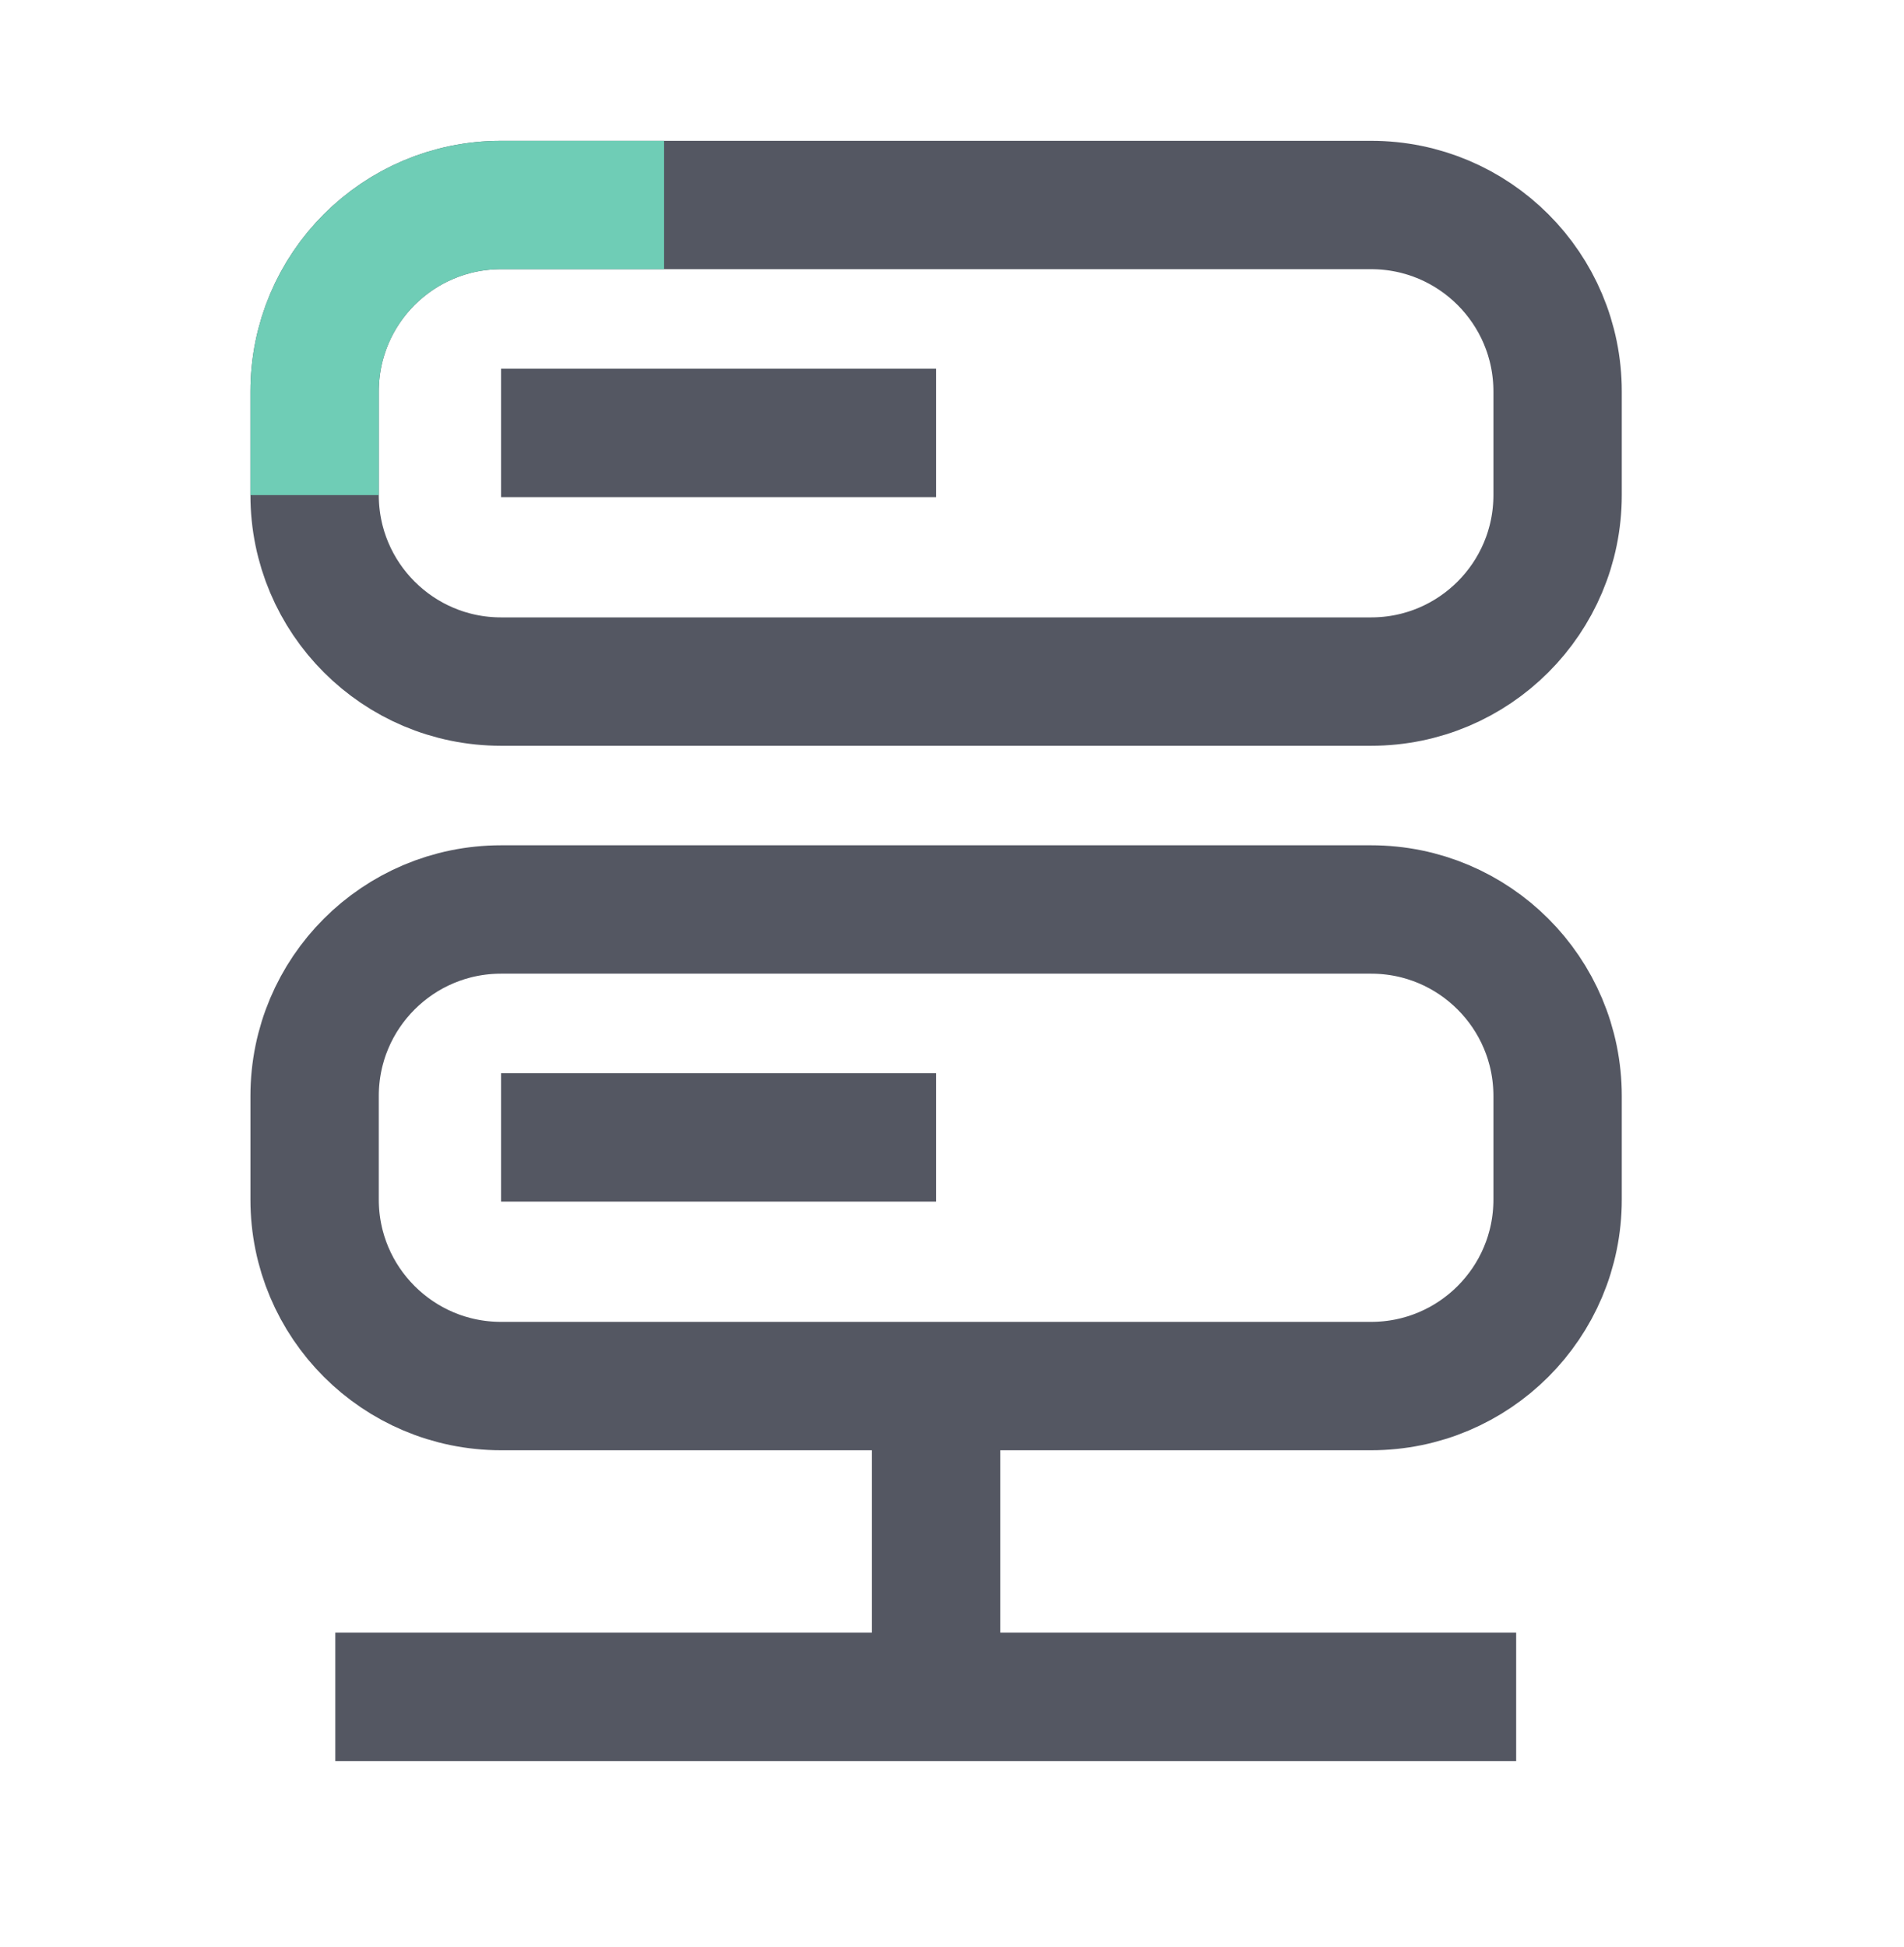 <svg width="89" height="91" viewBox="0 0 89 91" fill="none" xmlns="http://www.w3.org/2000/svg">
<path d="M64.092 9.581H23.421C18.608 9.581 14.706 13.483 14.706 18.296V23.138C14.706 27.951 18.608 31.854 23.421 31.854H64.092C68.906 31.854 72.808 27.951 72.808 23.138V18.296C72.808 13.483 68.906 9.581 64.092 9.581Z" stroke="#545762" stroke-width="6" stroke-miterlimit="10"/>
<path d="M23.421 20.233H43.757" stroke="#545762" stroke-width="6" stroke-miterlimit="10"/>
<path d="M64.092 42.505H23.421C18.608 42.505 14.706 46.407 14.706 51.221V56.063C14.706 60.876 18.608 64.778 23.421 64.778H64.092C68.906 64.778 72.808 60.876 72.808 56.063V51.221C72.808 46.407 68.906 42.505 64.092 42.505Z" stroke="#545762" stroke-width="6" stroke-miterlimit="10"/>
<path d="M23.421 53.157H43.757" stroke="#545762" stroke-width="6" stroke-miterlimit="10"/>
<path d="M43.756 64.778V77.367" stroke="#545762" stroke-width="6" stroke-miterlimit="10"/>
<path d="M15.674 79.303H70.871" stroke="#545762" stroke-width="6" stroke-miterlimit="10"/>
<path d="M14.706 23.138V18.296C14.706 13.483 18.608 9.581 23.421 9.581H31.042" stroke="#6FCDB6" stroke-width="6" stroke-miterlimit="10"/>
</svg>
